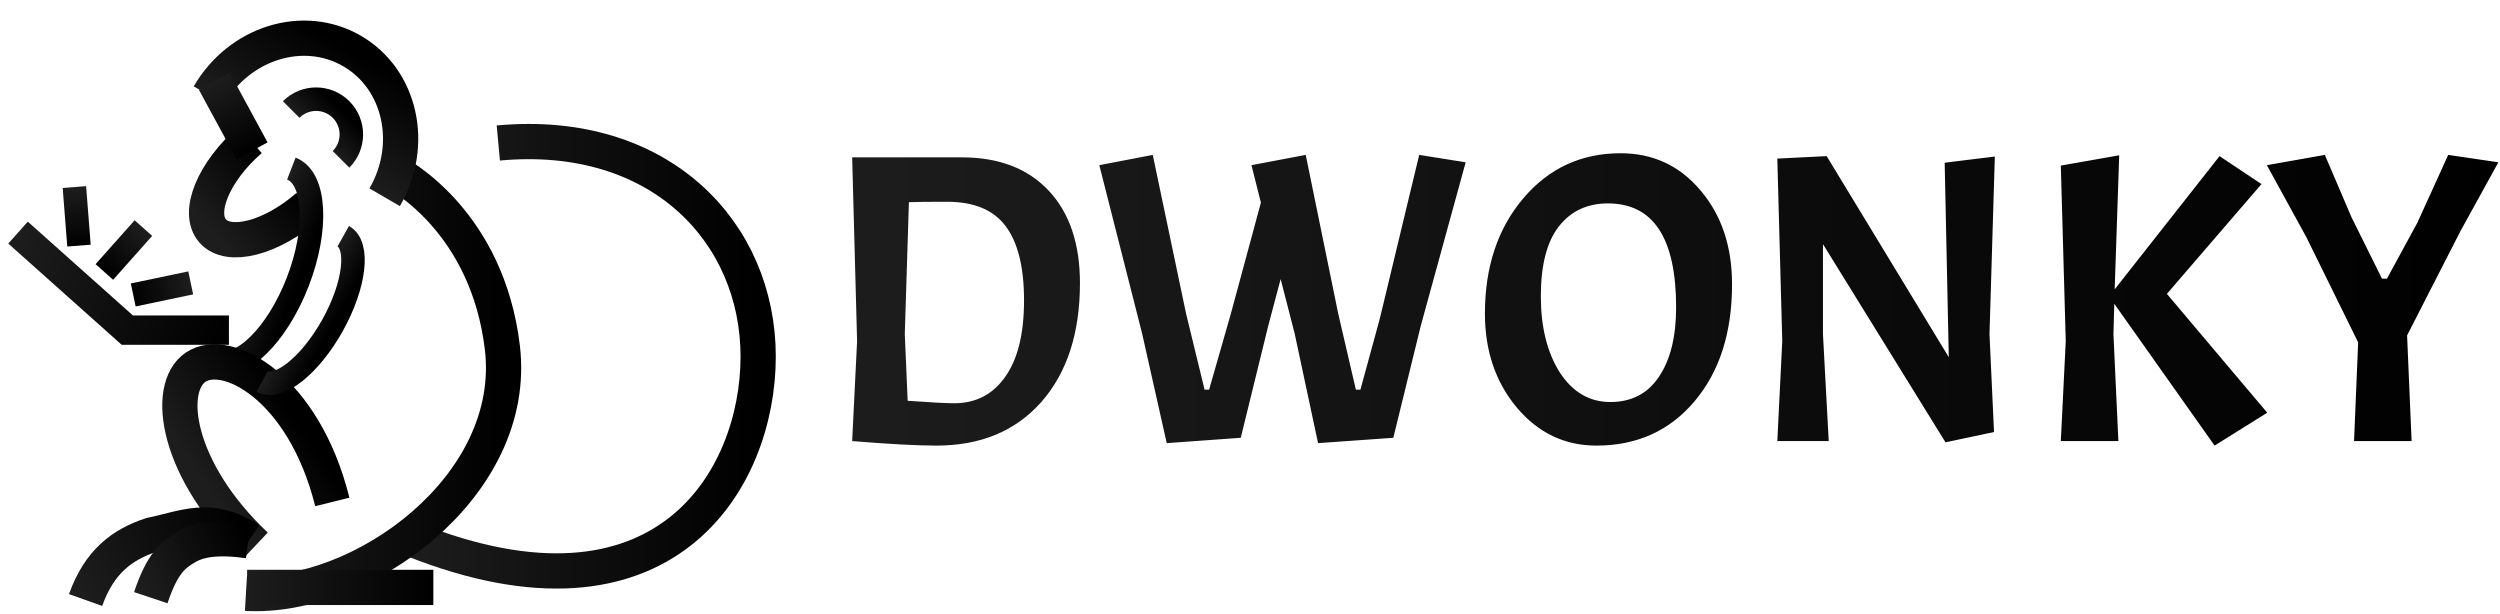 <svg width="4256" height="1046" viewBox="0 0 4256 1046" fill="none" xmlns="http://www.w3.org/2000/svg">
<path d="M701.712 918.132C1130.26 1088.93 1290.71 817.447 1290.71 606.999C1290.71 396.551 1124.62 217.958 848.321 243.428" stroke="url(#paint0_linear_86_307)" stroke-width="60"/>
<path d="M418.712 1010C614.212 1021.5 883.712 828.5 855.212 591.5C829.778 380 683.712 297 660.212 287" stroke="url(#paint1_linear_86_307)" stroke-width="60"/>
<path d="M654.857 335.845C706.854 246.316 682.04 134.845 599.433 86.869C516.827 38.892 407.709 72.578 355.712 162.108" stroke="url(#paint2_linear_86_307)" stroke-width="60"/>
<path d="M524.336 351.147C461.847 405.535 389.144 424.295 361.95 393.051C334.757 361.806 363.37 292.387 425.859 238" stroke="url(#paint3_linear_86_307)" stroke-width="60"/>
<line x1="365.083" y1="138.697" x2="429.083" y2="256.697" stroke="url(#paint4_linear_86_307)" stroke-width="60"/>
<path d="M580.565 271.279C603.996 247.848 603.996 209.858 580.565 186.426C557.133 162.995 519.143 162.995 495.712 186.426" stroke="url(#paint5_linear_86_307)" stroke-width="40"/>
<path d="M368.712 615.305C409.839 631.25 471.673 570.683 506.822 480.024C541.971 389.365 537.125 302.945 495.998 287" stroke="url(#paint6_linear_86_307)" stroke-width="40"/>
<path d="M565.712 854.5C517.212 659.5 385.928 589.513 333.212 625C280.495 660.487 300.212 801 435.212 928.5" stroke="url(#paint7_linear_86_307)" stroke-width="60"/>
<path d="M446.342 649.233C474.337 664.866 527.918 622.231 566.02 554.004C604.122 485.777 612.315 417.795 584.32 402.161" stroke="url(#paint8_linear_86_307)" stroke-width="40"/>
<path d="M424.712 919C358.212 875 313.712 899.5 256.712 911C208.712 927 169.212 955.5 145.712 1021.5" stroke="url(#paint9_linear_86_307)" stroke-width="60"/>
<path d="M422.712 920.5C367.712 913 337.712 919 316.712 931.5C295.712 944 276.711 957.5 256.711 1017.5" stroke="url(#paint10_linear_86_307)" stroke-width="60"/>
<line x1="420.712" y1="1000" x2="737.712" y2="1000" stroke="url(#paint11_linear_86_307)" stroke-width="60"/>
<path d="M30.712 396L216.712 562L389.712 562" stroke="url(#paint12_linear_86_307)" stroke-width="50"/>
<line x1="126.651" y1="318.439" x2="134.456" y2="418.134" stroke="url(#paint13_linear_86_307)" stroke-width="40"/>
<line x1="244.12" y1="388.293" x2="177.655" y2="463.009" stroke="url(#paint14_linear_86_307)" stroke-width="40"/>
<line x1="324.687" y1="481.573" x2="226.822" y2="502.125" stroke="url(#paint15_linear_86_307)" stroke-width="40"/>
<path d="M1594.21 758.592C1561.08 758.592 1513.25 756.025 1450.71 750.892L1459.11 580.792L1450.71 267.892H1637.61C1700.61 267.892 1749.85 286.792 1785.31 324.592C1820.78 362.392 1838.51 414.892 1838.51 482.092C1838.51 567.025 1816.58 634.458 1772.71 684.392C1728.85 733.858 1669.35 758.592 1594.21 758.592ZM1612.41 343.492C1581.61 343.492 1559.91 343.725 1547.31 344.192L1540.31 568.892L1545.21 682.292C1584.41 685.092 1610.78 686.492 1624.31 686.492C1661.18 686.492 1690.11 671.558 1711.11 641.692C1732.58 611.825 1743.31 568.425 1743.31 511.492C1743.31 454.558 1732.81 412.325 1711.81 384.792C1691.28 357.258 1658.15 343.492 1612.41 343.492ZM2308.26 663.392H2315.96L2348.86 542.992L2416.06 263.692L2495.16 276.292L2418.86 554.192L2371.96 745.292L2243.86 754.392L2203.96 567.492L2180.16 475.092L2159.16 554.192L2112.26 745.292L1986.26 754.392L1944.26 567.492L1871.46 281.192L1962.46 263.692L2019.16 533.892L2050.66 663.392H2058.36L2095.46 533.892L2146.56 344.892L2130.46 281.192L2222.86 263.692L2278.16 533.892L2308.26 663.392ZM2758.92 260.892C2813.99 260.892 2859.25 281.892 2894.72 323.892C2930.65 365.892 2948.62 419.325 2948.62 484.192C2948.62 566.325 2927.39 632.592 2884.92 682.992C2842.45 733.392 2786.69 758.592 2717.62 758.592C2663.95 758.592 2618.92 737.125 2582.52 694.192C2546.12 650.792 2527.92 597.358 2527.92 533.892C2527.92 454.558 2549.62 389.225 2593.02 337.892C2636.42 286.558 2691.72 260.892 2758.92 260.892ZM2853.42 523.392C2853.42 405.325 2814.69 346.292 2737.22 346.292C2701.75 346.292 2673.75 359.592 2653.22 386.192C2633.15 412.325 2623.12 451.758 2623.12 504.492C2623.12 556.758 2633.85 599.925 2655.32 633.992C2677.25 667.592 2705.95 684.392 2741.42 684.392C2777.35 684.392 2804.89 670.158 2824.02 641.692C2843.62 612.758 2853.42 573.325 2853.42 523.392ZM3396.01 266.492L3386.91 568.892L3394.61 735.492L3312.01 752.992L3103.41 415.592V568.892L3113.21 750.892H3025.71L3034.11 580.792L3025.71 269.992L3109.71 265.792L3317.61 608.092L3310.61 276.992L3396.01 266.492ZM3607.73 264.392L3600.03 492.592L3778.53 265.792L3849.93 313.392L3688.93 500.292L3859.73 702.592L3770.13 758.592L3599.33 517.092L3597.93 568.892L3606.33 750.892H3508.33L3516.73 580.792L3508.33 281.892L3607.73 264.392ZM4055.12 474.392H4063.52L4115.32 379.192L4167.82 263.692L4253.22 276.292L4188.82 393.192L4097.82 570.992L4105.52 750.892H4007.52L4014.52 582.892L3926.32 403.692L3859.12 281.192L3957.82 263.692L4003.32 370.092L4055.12 474.392Z" fill="url(#paint16_linear_86_307)"/>
<defs>
<linearGradient id="paint0_linear_86_307" x1="701.712" y1="606.5" x2="1290.71" y2="606.5" gradientUnits="userSpaceOnUse">
<stop stop-color="#1D1D1D"/>
<stop offset="1"/>
</linearGradient>
<linearGradient id="paint1_linear_86_307" x1="418.712" y1="648.744" x2="857.299" y2="648.744" gradientUnits="userSpaceOnUse">
<stop stop-color="#1D1D1D"/>
<stop offset="1"/>
</linearGradient>
<linearGradient id="paint2_linear_86_307" x1="505.284" y1="248.977" x2="599.433" y2="86.869" gradientUnits="userSpaceOnUse">
<stop stop-color="#1D1D1D"/>
<stop offset="1"/>
</linearGradient>
<linearGradient id="paint3_linear_86_307" x1="361.95" y1="393.051" x2="475.098" y2="294.574" gradientUnits="userSpaceOnUse">
<stop stop-color="#1D1D1D"/>
<stop offset="1"/>
</linearGradient>
<linearGradient id="paint4_linear_86_307" x1="338.272" y1="153.238" x2="402.272" y2="271.238" gradientUnits="userSpaceOnUse">
<stop stop-color="#1D1D1D"/>
<stop offset="1"/>
</linearGradient>
<linearGradient id="paint5_linear_86_307" x1="538.138" y1="228.853" x2="580.565" y2="186.426" gradientUnits="userSpaceOnUse">
<stop stop-color="#1D1D1D"/>
<stop offset="1"/>
</linearGradient>
<linearGradient id="paint6_linear_86_307" x1="432.355" y1="451.152" x2="506.822" y2="480.024" gradientUnits="userSpaceOnUse">
<stop stop-color="#1D1D1D"/>
<stop offset="1"/>
</linearGradient>
<linearGradient id="paint7_linear_86_307" x1="341.382" y1="812.505" x2="499.802" y2="705.863" gradientUnits="userSpaceOnUse">
<stop stop-color="#1D1D1D"/>
<stop offset="1"/>
</linearGradient>
<linearGradient id="paint8_linear_86_307" x1="515.331" y1="525.697" x2="566.02" y2="554.004" gradientUnits="userSpaceOnUse">
<stop stop-color="#1D1D1D"/>
<stop offset="1"/>
</linearGradient>
<linearGradient id="paint9_linear_86_307" x1="139.902" y1="1009.24" x2="407.393" y2="882.459" gradientUnits="userSpaceOnUse">
<stop stop-color="#1D1D1D"/>
<stop offset="1"/>
</linearGradient>
<linearGradient id="paint10_linear_86_307" x1="245.489" y1="993.823" x2="418.58" y2="911.783" gradientUnits="userSpaceOnUse">
<stop stop-color="#1D1D1D"/>
<stop offset="1"/>
</linearGradient>
<linearGradient id="paint11_linear_86_307" x1="420.712" y1="1030.5" x2="737.712" y2="1030.5" gradientUnits="userSpaceOnUse">
<stop stop-color="#1D1D1D"/>
<stop offset="1"/>
</linearGradient>
<linearGradient id="paint12_linear_86_307" x1="15.356" y1="429.862" x2="375.559" y2="593.21" gradientUnits="userSpaceOnUse">
<stop stop-color="#1D1D1D"/>
<stop offset="1"/>
</linearGradient>
<linearGradient id="paint13_linear_86_307" x1="106.213" y1="320.039" x2="114.018" y2="419.734" gradientUnits="userSpaceOnUse">
<stop stop-color="#1D1D1D"/>
<stop offset="1"/>
</linearGradient>
<linearGradient id="paint14_linear_86_307" x1="228.803" y1="374.668" x2="162.338" y2="449.383" gradientUnits="userSpaceOnUse">
<stop stop-color="#1D1D1D"/>
<stop offset="1"/>
</linearGradient>
<linearGradient id="paint15_linear_86_307" x1="320.474" y1="461.511" x2="222.609" y2="482.062" gradientUnits="userSpaceOnUse">
<stop stop-color="#1D1D1D"/>
<stop offset="1"/>
</linearGradient>
<linearGradient id="paint16_linear_86_307" x1="1394.71" y1="522.892" x2="4255.71" y2="522.892" gradientUnits="userSpaceOnUse">
<stop stop-color="#1D1D1D"/>
<stop offset="1"/>
</linearGradient>
</defs>
</svg>
